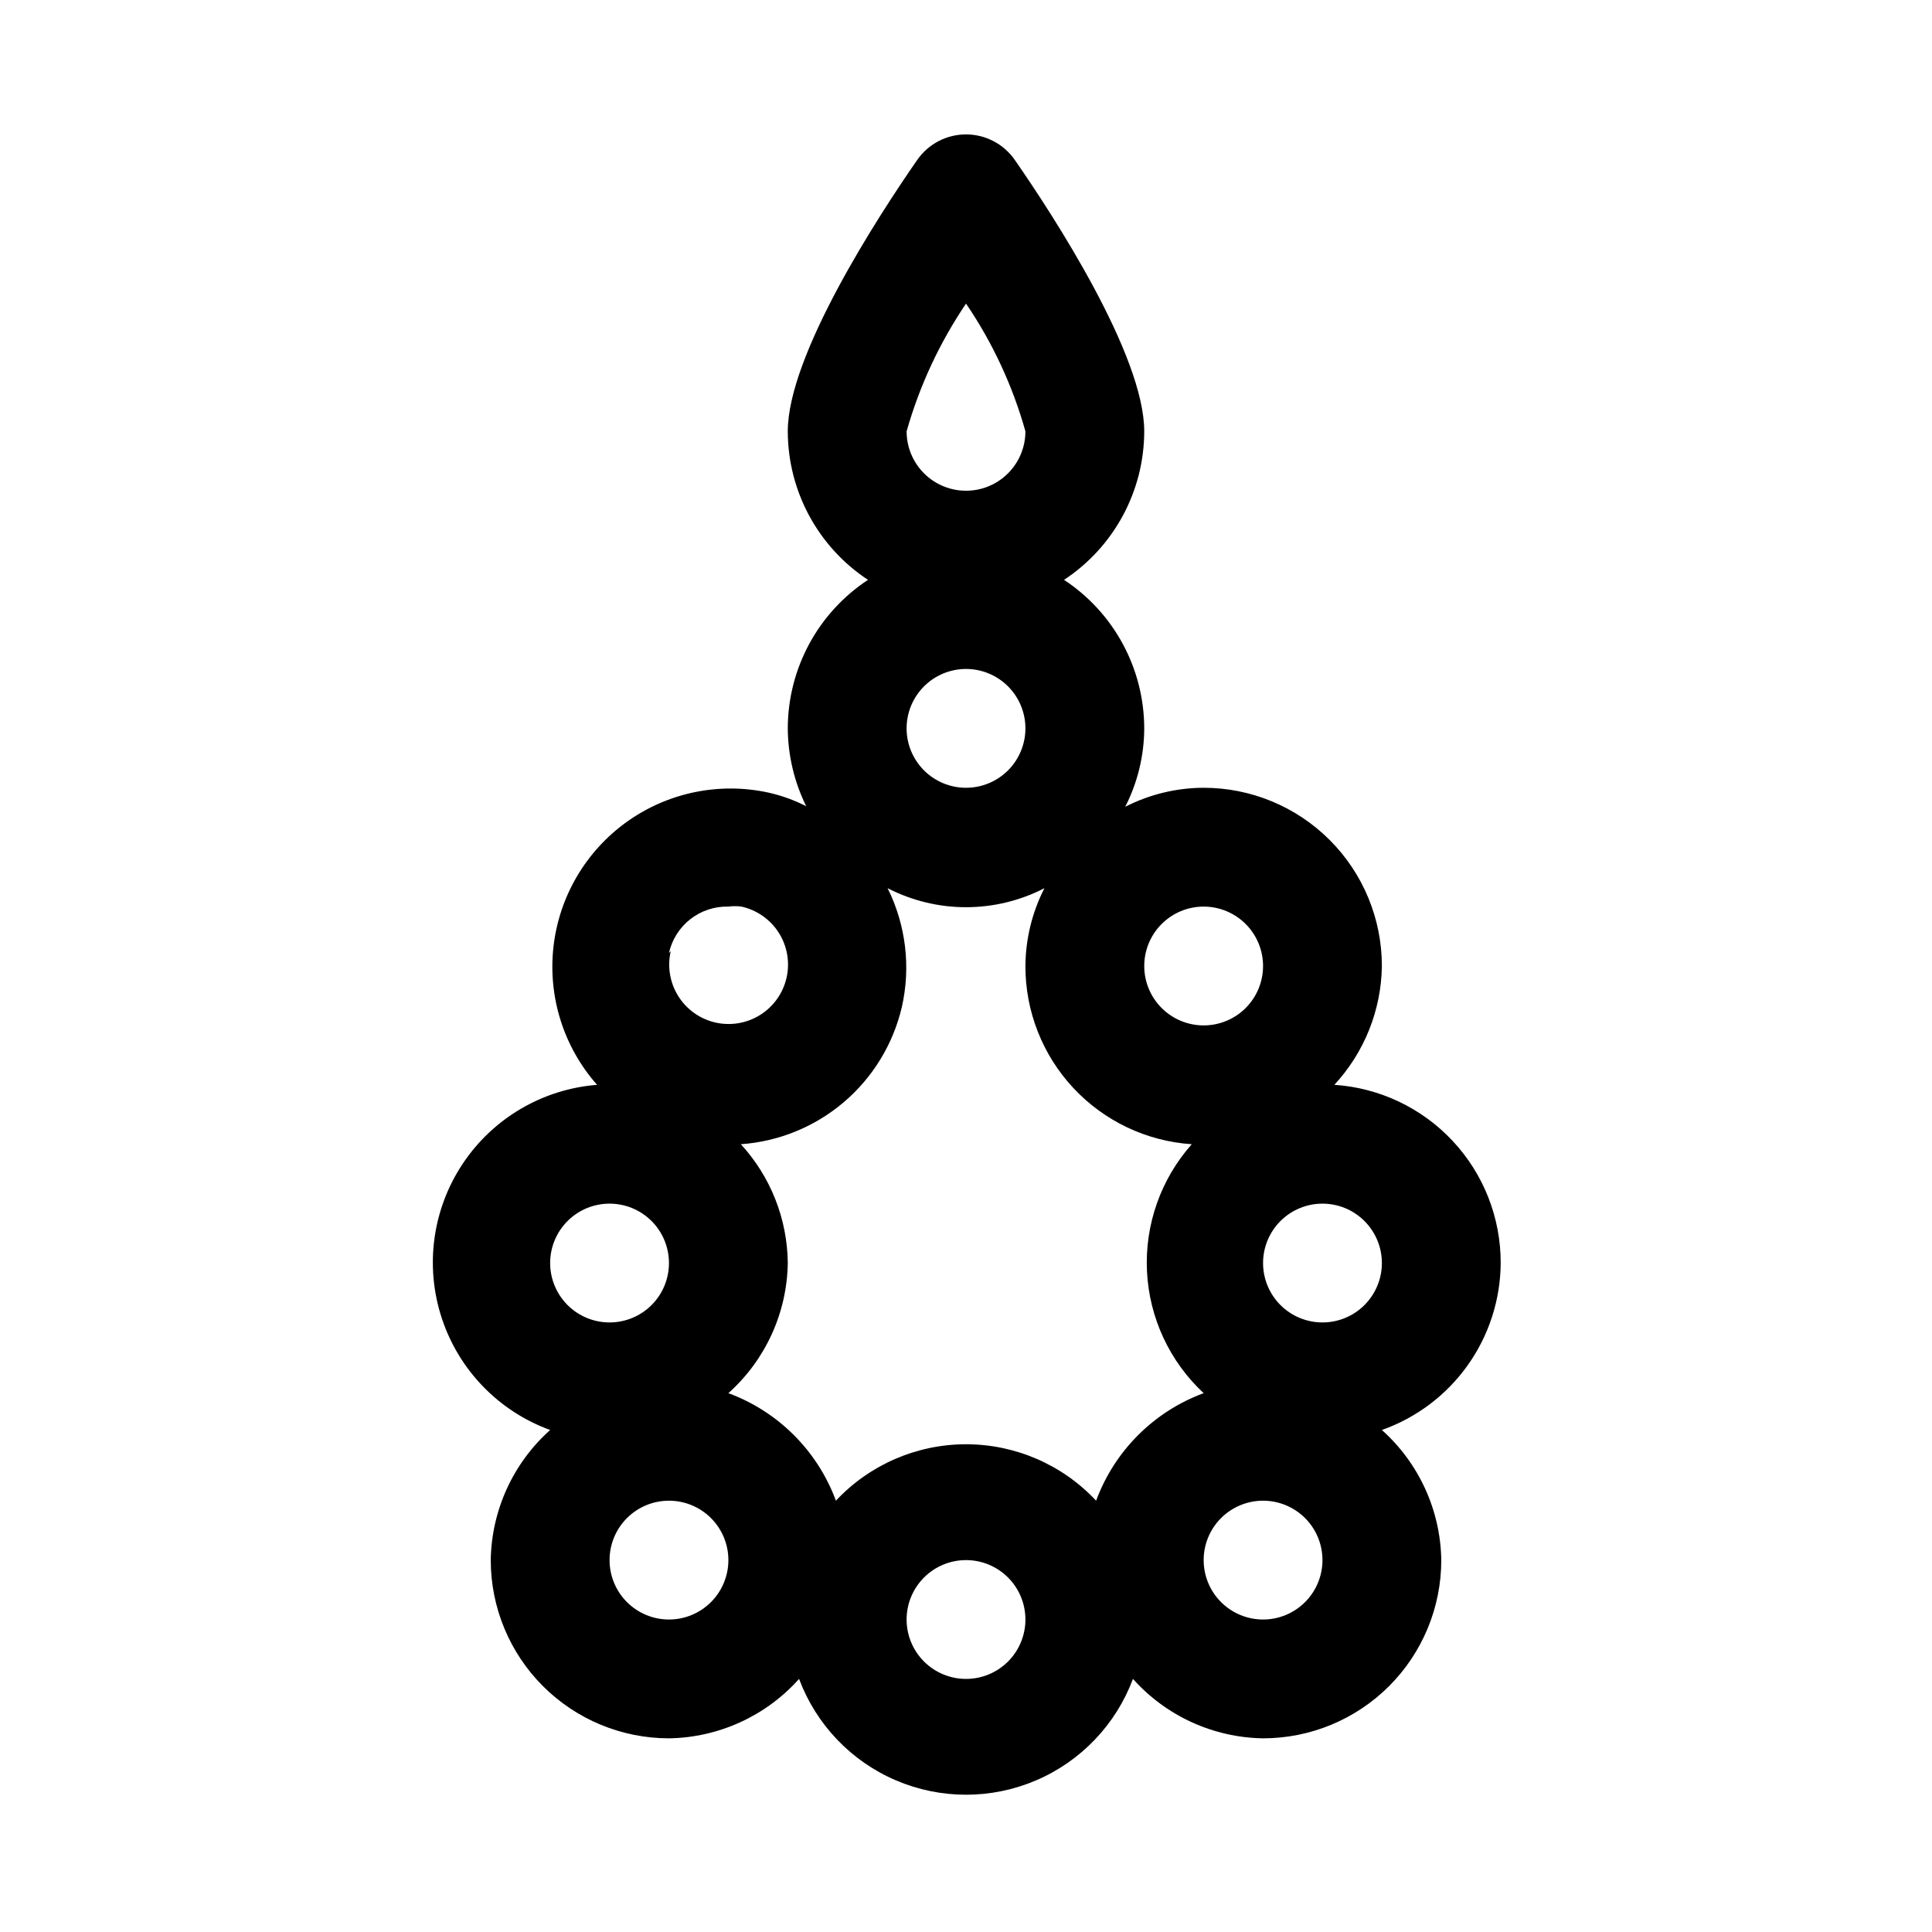 <?xml version="1.0" encoding="UTF-8"?>
<!-- Uploaded to: ICON Repo, www.iconrepo.com, Generator: ICON Repo Mixer Tools -->
<svg fill="#000000" width="800px" height="800px" version="1.1" viewBox="144 144 512 512" xmlns="http://www.w3.org/2000/svg">
 <path d="m541.7 478.72c0.027-12-4.516-23.559-12.703-32.332-8.188-8.773-19.406-14.102-31.379-14.898 7.949-8.578 12.438-19.797 12.594-31.488 0-12.527-4.977-24.543-13.836-33.398-8.855-8.859-20.871-13.836-33.395-13.836-7.231 0.023-14.348 1.75-20.785 5.039 3.289-6.434 5.016-13.555 5.039-20.781-0.027-15.855-8.012-30.641-21.254-39.359 13.242-8.723 21.227-23.508 21.254-39.363 0-20.152-23.93-56.992-34.32-71.949-2.945-4.219-7.766-6.734-12.91-6.734s-9.969 2.516-12.91 6.734c-10.391 14.957-34.324 51.797-34.324 71.949 0.031 15.855 8.012 30.641 21.254 39.363-13.242 8.719-21.223 23.504-21.254 39.359 0.043 7.156 1.715 14.207 4.883 20.625-3.195-1.625-6.582-2.844-10.078-3.621-13.055-2.82-26.688 0.023-37.531 7.816-10.844 7.797-17.883 19.816-19.371 33.086-1.488 13.273 2.711 26.555 11.559 36.559-14.445 1.137-27.57 8.844-35.602 20.906-8.035 12.059-10.086 27.141-5.562 40.91 4.519 13.77 15.109 24.699 28.727 29.656-9.832 8.789-15.539 21.289-15.742 34.477 0 12.527 4.977 24.543 13.832 33.398 8.859 8.859 20.871 13.836 33.398 13.836 13.188-0.203 25.688-5.914 34.48-15.746 4.519 12.09 13.793 21.805 25.66 26.883 11.867 5.078 25.293 5.078 37.16 0s21.141-14.793 25.66-26.883c8.793 9.832 21.293 15.543 34.48 15.746 12.527 0 24.539-4.977 33.398-13.836 8.859-8.855 13.832-20.871 13.832-33.398-0.203-13.188-5.91-25.688-15.742-34.477 9.16-3.242 17.102-9.227 22.738-17.145 5.633-7.918 8.691-17.379 8.75-27.098zm-31.488 0c0 4.176-1.66 8.18-4.613 11.133-2.949 2.953-6.957 4.609-11.133 4.609-4.172 0-8.18-1.656-11.133-4.609-2.949-2.953-4.609-6.957-4.609-11.133s1.66-8.18 4.609-11.133c2.953-2.953 6.961-4.609 11.133-4.609 4.176 0 8.184 1.656 11.133 4.609 2.953 2.953 4.613 6.957 4.613 11.133zm-75.73 62.977c-8.93-9.539-21.41-14.953-34.477-14.953s-25.551 5.414-34.48 14.953c-4.879-13.207-15.289-23.617-28.496-28.496 9.832-8.793 15.539-21.293 15.742-34.48-0.113-11.672-4.543-22.891-12.438-31.488 10.062-0.711 19.637-4.625 27.312-11.168 7.68-6.547 13.059-15.375 15.355-25.199 2.406-10.621 1.07-21.742-3.781-31.488 13.039 6.723 28.527 6.723 41.566 0-3.266 6.387-4.992 13.449-5.039 20.625-0.027 12 4.516 23.559 12.703 32.332 8.188 8.77 19.406 14.098 31.379 14.898-8.195 9.227-12.457 21.297-11.871 33.625 0.59 12.328 5.981 23.938 15.023 32.344-13.207 4.879-23.621 15.289-28.5 28.496zm-50.223-204.67c0-4.176 1.66-8.18 4.613-11.133 2.953-2.953 6.957-4.613 11.133-4.613s8.18 1.66 11.133 4.613c2.949 2.953 4.609 6.957 4.609 11.133 0 4.176-1.66 8.18-4.609 11.133-2.953 2.953-6.957 4.609-11.133 4.609s-8.18-1.656-11.133-4.609c-2.953-2.953-4.613-6.957-4.613-11.133zm78.719 47.23h0.004c4.172 0 8.18 1.66 11.133 4.613 2.949 2.953 4.609 6.957 4.609 11.133s-1.66 8.18-4.609 11.133c-2.953 2.949-6.961 4.609-11.133 4.609-4.176 0-8.184-1.66-11.133-4.609-2.953-2.953-4.613-6.957-4.613-11.133s1.66-8.18 4.613-11.133c2.949-2.953 6.957-4.613 11.133-4.613zm-62.973-159.8c7.043 10.355 12.359 21.789 15.742 33.848 0 5.625-3 10.824-7.871 13.637s-10.875 2.812-15.746 0-7.871-8.012-7.871-13.637c3.414-12.047 8.73-23.473 15.746-33.848zm-78.723 172.08c0.801-3.551 2.809-6.715 5.676-8.957 2.871-2.238 6.43-3.414 10.07-3.324 1.148-0.152 2.312-0.152 3.461 0 4.09 0.906 7.648 3.398 9.891 6.93 2.246 3.535 2.988 7.816 2.07 11.898-0.918 4.082-3.426 7.633-6.965 9.863-3.539 2.234-7.824 2.961-11.906 2.031-4.078-0.934-7.617-3.453-9.836-7.004-2.219-3.547-2.934-7.832-1.988-11.91zm-15.742 66.441c4.176 0 8.18 1.656 11.133 4.609 2.953 2.953 4.609 6.957 4.609 11.133s-1.656 8.18-4.609 11.133c-2.953 2.953-6.957 4.609-11.133 4.609-4.176 0-8.18-1.656-11.133-4.609-2.953-2.953-4.613-6.957-4.613-11.133s1.66-8.18 4.613-11.133c2.953-2.953 6.957-4.609 11.133-4.609zm15.742 110.21c-4.176 0-8.18-1.66-11.133-4.613-2.953-2.953-4.609-6.957-4.609-11.133s1.656-8.18 4.609-11.133c2.953-2.949 6.957-4.609 11.133-4.609 4.176 0 8.18 1.66 11.133 4.609 2.953 2.953 4.613 6.957 4.613 11.133s-1.66 8.18-4.613 11.133c-2.953 2.953-6.957 4.613-11.133 4.613zm78.719 15.742h0.004c-4.176 0-8.18-1.656-11.133-4.609-2.953-2.953-4.613-6.957-4.613-11.133 0-4.176 1.66-8.18 4.613-11.133 2.953-2.953 6.957-4.613 11.133-4.613s8.18 1.66 11.133 4.613c2.949 2.953 4.609 6.957 4.609 11.133 0 4.176-1.66 8.18-4.609 11.133-2.953 2.953-6.957 4.609-11.133 4.609zm78.719-15.742h0.004c-4.176 0-8.18-1.66-11.133-4.613-2.953-2.953-4.609-6.957-4.609-11.133s1.656-8.18 4.609-11.133c2.953-2.949 6.957-4.609 11.133-4.609s8.18 1.66 11.133 4.609c2.953 2.953 4.609 6.957 4.609 11.133s-1.656 8.18-4.609 11.133c-2.953 2.953-6.957 4.613-11.133 4.613z"/>
</svg>